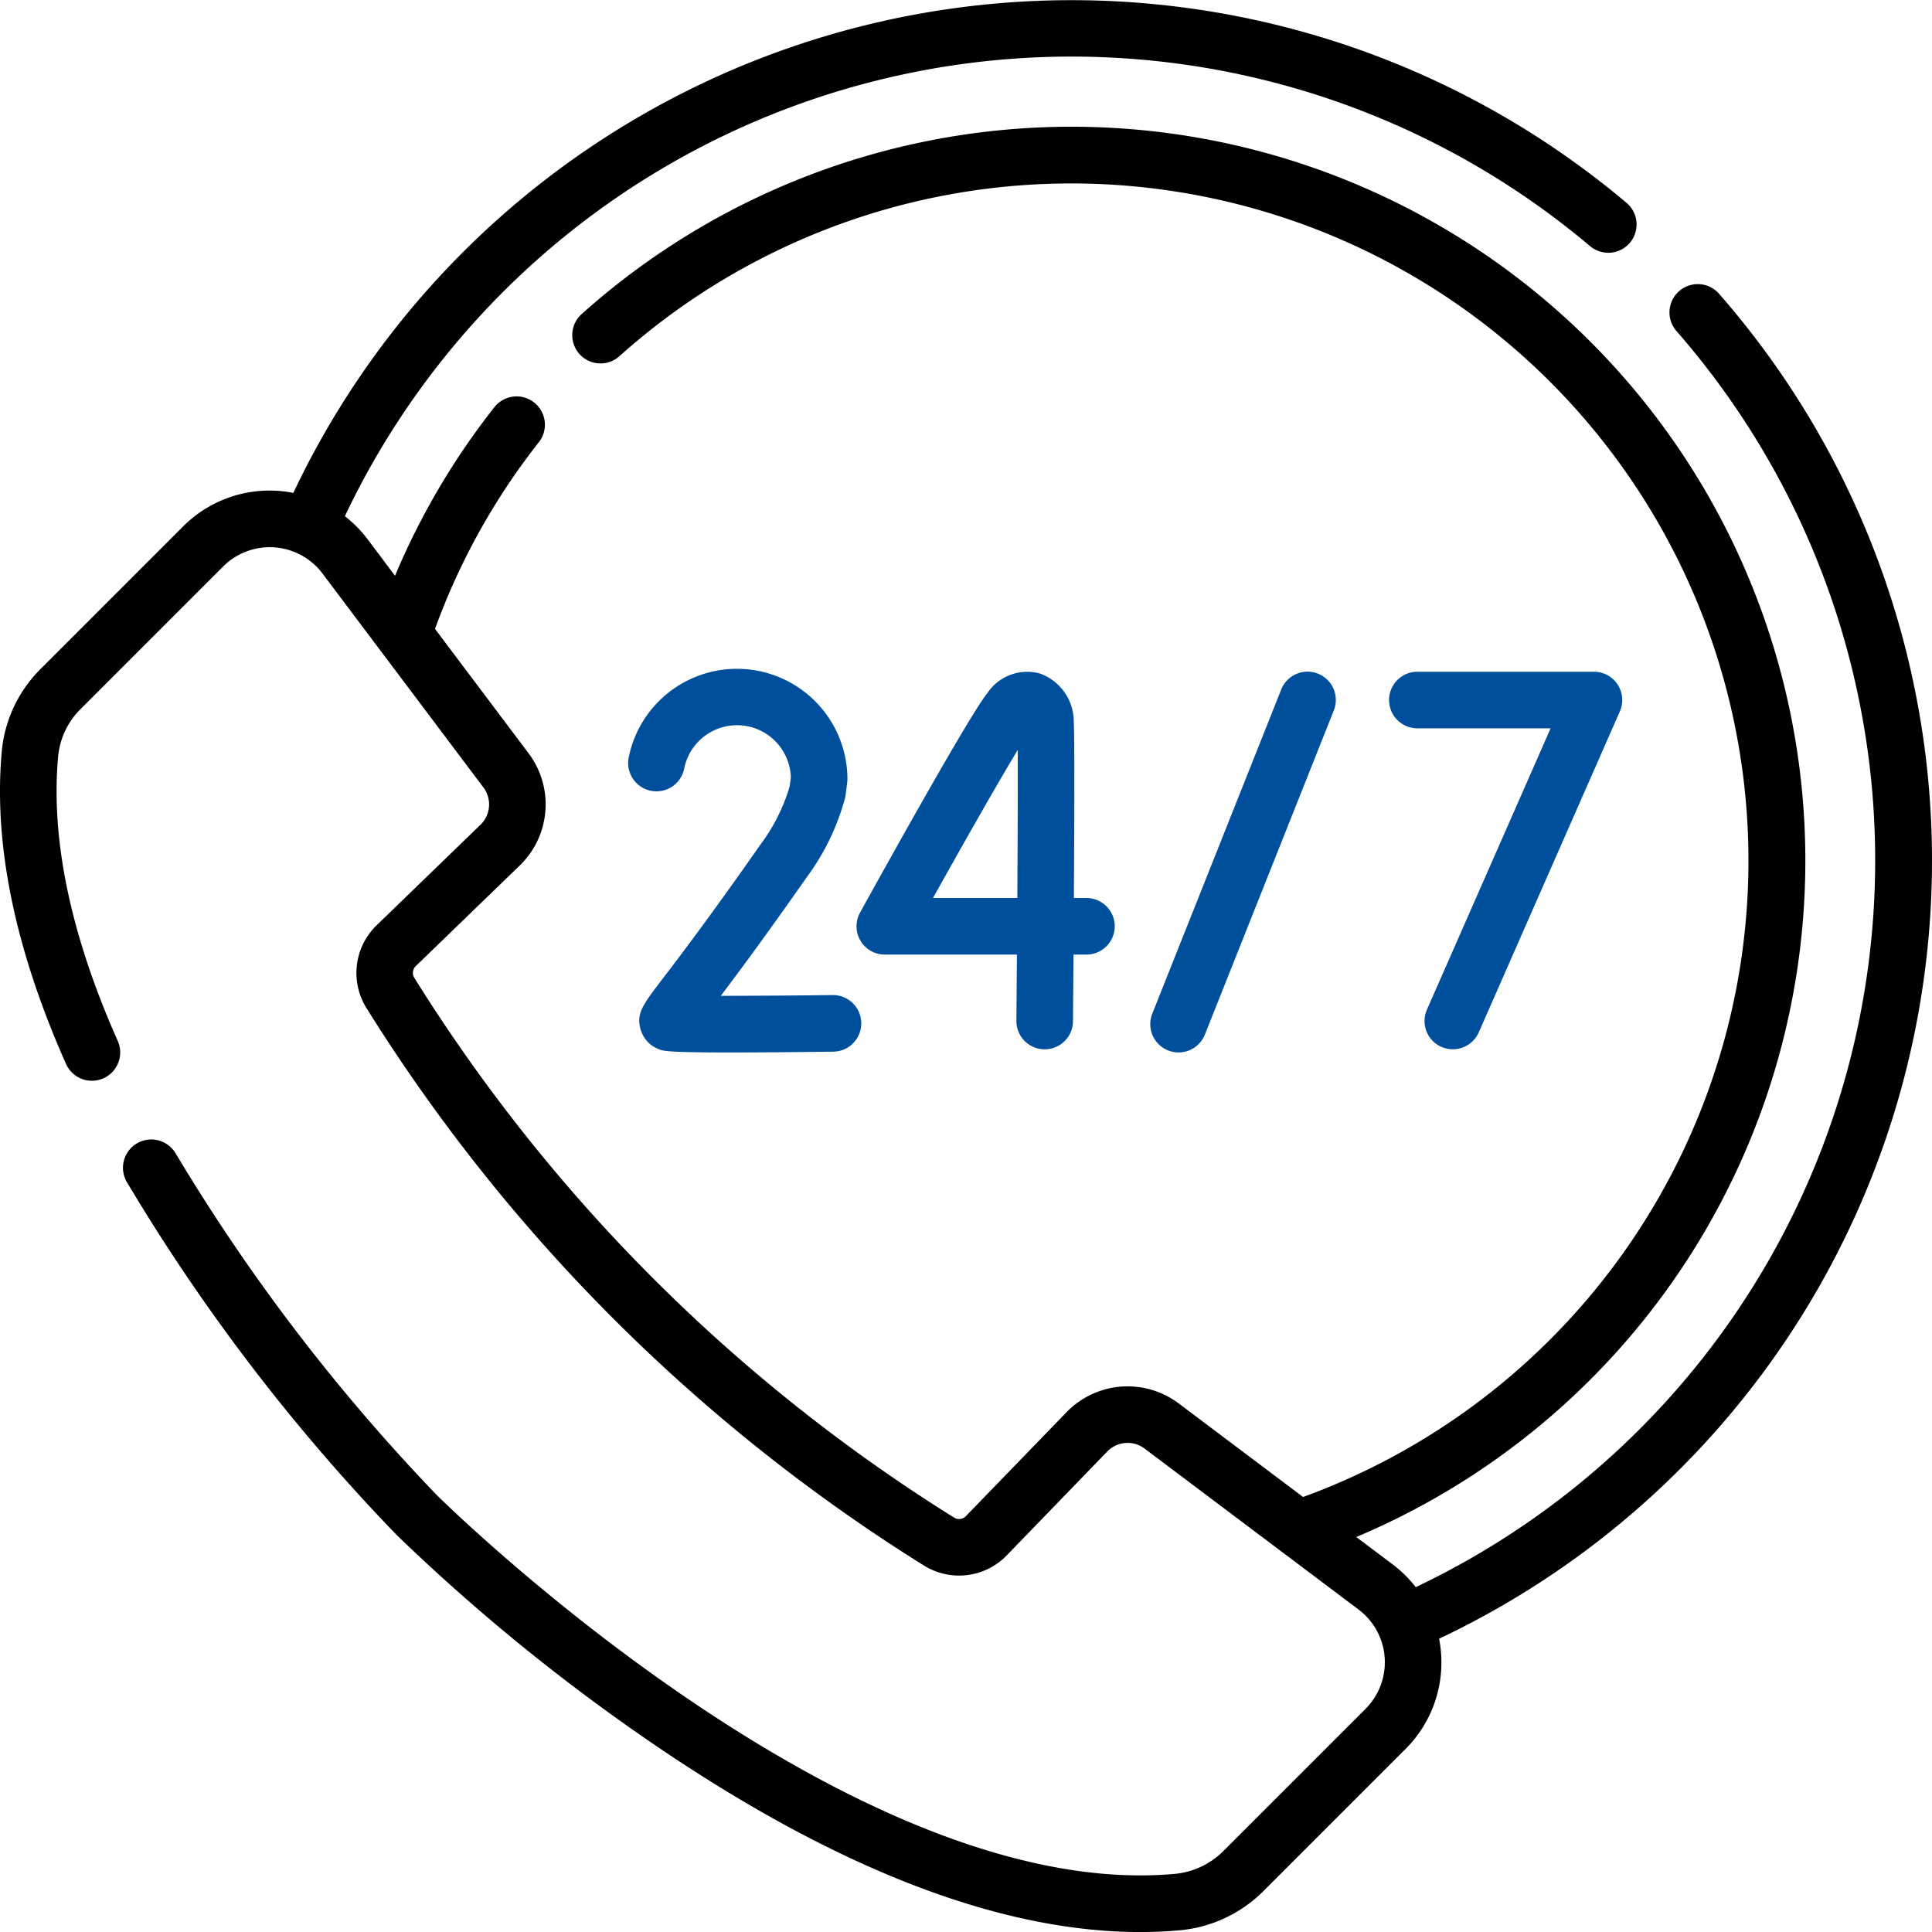 <svg viewBox="0 0 102.452 102.453" height="102.453" width="102.452" xmlns="http://www.w3.org/2000/svg">
  <g transform="translate(-0.005)" data-name="Group 686" id="Group_686">
    <path fill="#004f9d" transform="translate(-294.456 -142.378)" d="M370.9,197.893a1.5,1.5,0,0,0,1.978-.77l7.483-17.023a1.5,1.5,0,0,0-1.374-2.1h-9.365a1.5,1.5,0,1,0,0,3h7.066l-6.558,14.918a1.5,1.5,0,0,0,.77,1.978Z" data-name="Path 154" id="Path_154"></path>
    <path fill="#004f9d" transform="translate(-181.586 -142.38)" d="M238.53,180.554a2.714,2.714,0,0,0-1.786-2.456,2.539,2.539,0,0,0-2.8,1.047c-.97,1.19-5.788,9.9-6.745,11.628A1.5,1.5,0,0,0,228.517,193h7c-.009,1.244-.019,2.441-.028,3.51a1.5,1.5,0,0,0,1.488,1.514h.013a1.5,1.5,0,0,0,1.5-1.488c.005-.64.016-1.94.028-3.536h.686a1.5,1.5,0,1,0,0-3h-.666c.025-4.189.04-8.827-.011-9.443ZM235.539,190h-4.473c1.634-2.929,3.472-6.165,4.495-7.853C235.569,183.838,235.558,186.864,235.539,190Z" data-name="Path 155" id="Path_155"></path>
    <path fill="#004f9d" transform="translate(-133.139 -141.713)" d="M177.959,184.018c.011-.049.02-.1.027-.148l.084-.658a1.514,1.514,0,0,0,.012-.191,5.857,5.857,0,0,0-11.6-1.134,1.5,1.5,0,0,0,2.945.579,2.856,2.856,0,0,1,5.655.469l-.061.474a9.777,9.777,0,0,1-1.561,3.105c-2.7,3.859-4.314,5.971-5.18,7.105-1.062,1.39-1.42,1.859-1.155,2.717a1.584,1.584,0,0,0,1.031,1.042c.2.067.438.146,3.7.146,1.289,0,3.051-.012,5.469-.043a1.5,1.5,0,0,0-.018-3h-.019c-2.068.026-4.278.039-5.92.039.959-1.268,2.423-3.242,4.553-6.284A12.519,12.519,0,0,0,177.959,184.018Z" data-name="Path 156" id="Path_156"></path>
    <path fill="#004f9d" transform="translate(-243.832 -142.377)" d="M306.336,198.186a1.5,1.5,0,0,0,1.395-.947l6.837-17.189a1.5,1.5,0,1,0-2.789-1.109l-6.837,17.189a1.5,1.5,0,0,0,1.394,2.056Z" data-name="Path 157" id="Path_157"></path>
    <path transform="translate(0 0)" d="M91.165,15.578a1.5,1.5,0,0,0-2.257,1.979A42.66,42.66,0,0,1,75.079,84.165a6.475,6.475,0,0,0-1.252-1.229l-1.9-1.43A38.918,38.918,0,1,0,30.876,16.632a1.5,1.5,0,1,0,2,2.235A35.913,35.913,0,1,1,69.106,79.384l-6.6-4.965a4.51,4.51,0,0,0-5.942.467L51.225,80.4a.5.5,0,0,1-.624.077A89.663,89.663,0,0,1,21.977,51.855a.5.5,0,0,1,.077-.624l5.517-5.339a4.509,4.509,0,0,0,.467-5.942l-4.965-6.6a35.627,35.627,0,0,1,5.506-9.9,1.5,1.5,0,1,0-2.358-1.857,38.62,38.62,0,0,0-5.269,8.938l-1.426-1.9a6.506,6.506,0,0,0-1.233-1.257A42.644,42.644,0,0,1,84.322,13.05a1.5,1.5,0,0,0,1.938-2.292,45.66,45.66,0,0,0-70.7,15.38A6.48,6.48,0,0,0,9.71,27.921l-7.54,7.54A7.082,7.082,0,0,0,.106,39.777C-.36,44.7.784,50.3,3.507,56.422A1.5,1.5,0,0,0,6.249,55.2C3.739,49.556,2.678,44.461,3.094,40.06a4.074,4.074,0,0,1,1.2-2.476l7.54-7.54a3.5,3.5,0,0,1,5.289.391l8.517,11.322a1.5,1.5,0,0,1-.156,1.98l-5.517,5.339a3.52,3.52,0,0,0-.538,4.366A92.679,92.679,0,0,0,49.016,83.028a3.521,3.521,0,0,0,4.366-.538l5.339-5.517a1.5,1.5,0,0,1,1.981-.156l11.328,8.521a3.5,3.5,0,0,1,.385,5.285l-7.54,7.54a4.205,4.205,0,0,1-2.6,1.21C45.012,100.9,23.387,79.5,23.171,79.285A100.913,100.913,0,0,1,9.324,61.171a1.5,1.5,0,0,0-2.594,1.51A102.238,102.238,0,0,0,21.049,81.408,103.851,103.851,0,0,0,34.6,92.447c9.73,6.648,18.417,10.007,25.863,10.007q1.054,0,2.076-.09A7.212,7.212,0,0,0,67,100.286l7.54-7.54A6.48,6.48,0,0,0,76.318,86.9,45.644,45.644,0,0,0,91.165,15.578Z" data-name="Path 158" id="Path_158"></path>
  </g>
</svg>
